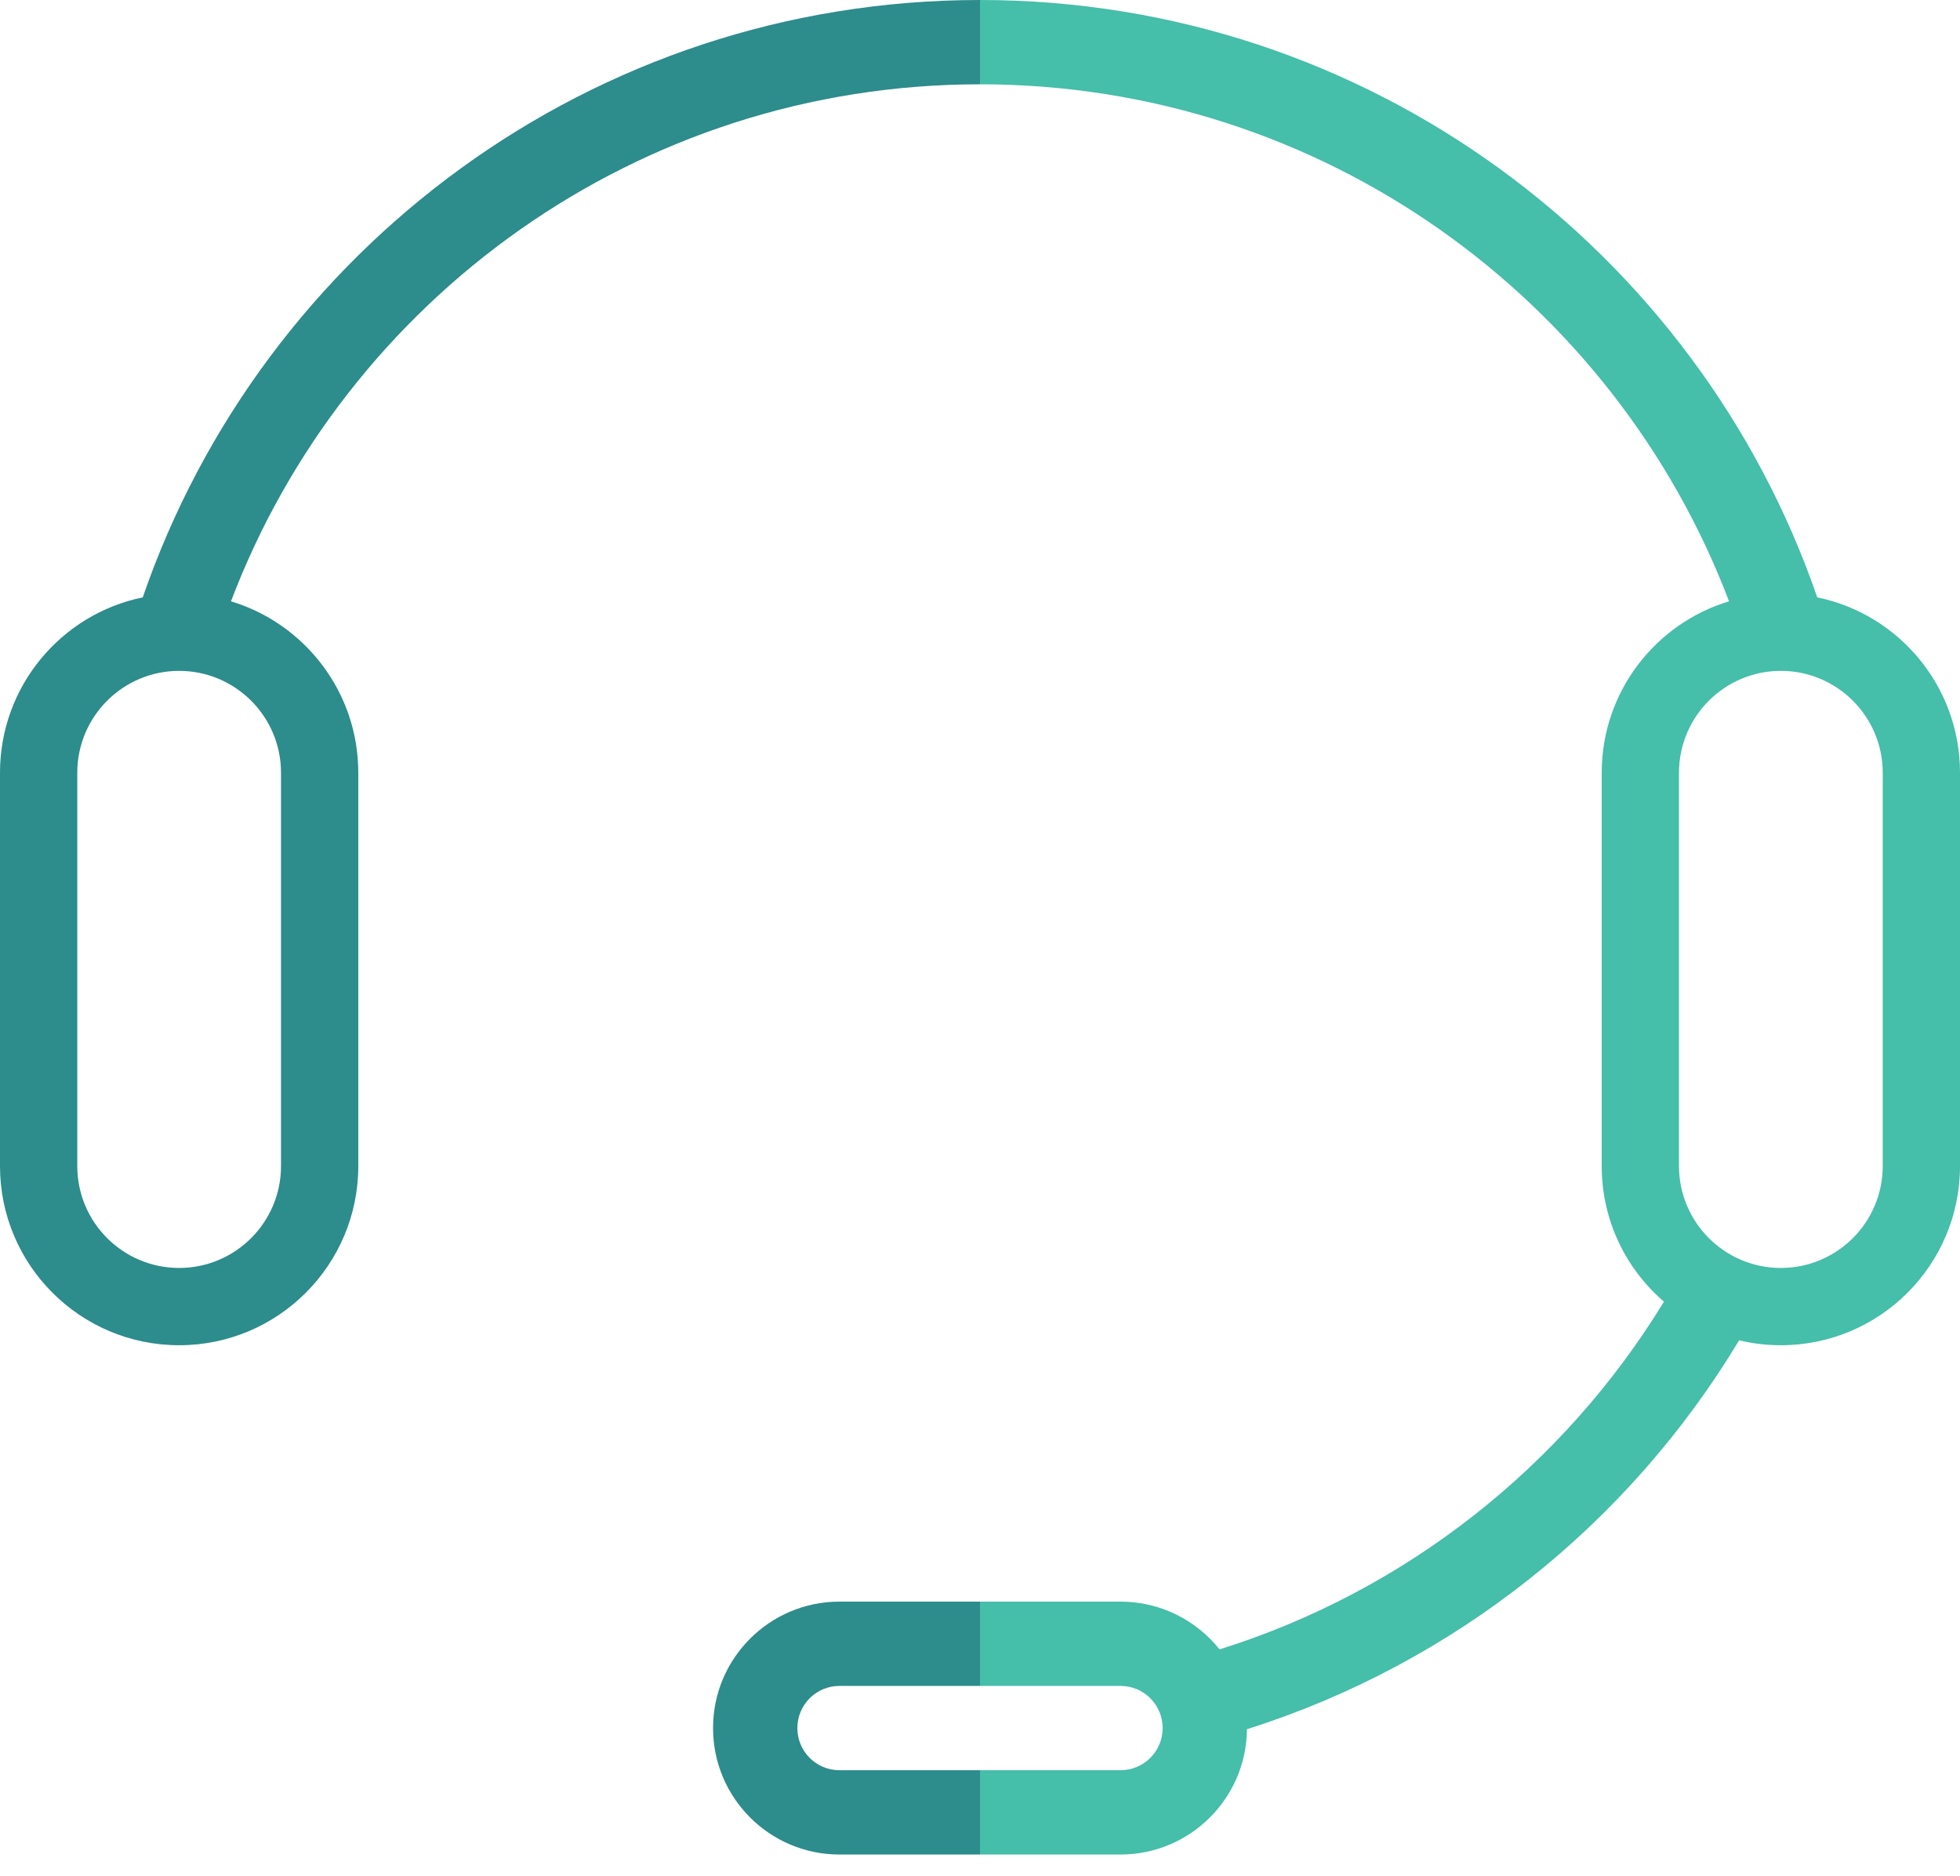 <svg width="70" height="67" viewBox="0 0 70 67" fill="none" xmlns="http://www.w3.org/2000/svg">
<path fill-rule="evenodd" clip-rule="evenodd" d="M35 0C48.849 0 60.632 8.927 64.902 21.336C67.812 21.933 70 24.512 70 27.599V41.649C70 45.181 67.135 48.047 63.602 48.047C63.09 48.047 62.588 47.986 62.112 47.871C58.178 54.414 51.946 59.417 44.534 61.761C44.514 64.234 42.497 66.237 40.018 66.237H35V63.226H40.018C40.851 63.226 41.523 62.553 41.523 61.72C41.523 60.888 40.851 60.215 40.018 60.215H35V57.204H40.018C41.448 57.204 42.727 57.872 43.556 58.91C50.224 56.823 55.85 52.347 59.427 46.491C58.068 45.322 57.204 43.586 57.204 41.649V27.599C57.204 24.713 59.121 22.27 61.751 21.477C57.656 10.688 47.219 3.011 35 3.011V0ZM67.24 27.599V41.649C67.24 43.656 65.609 45.287 63.602 45.287C61.595 45.287 59.964 43.656 59.964 41.649V27.599C59.964 25.591 61.595 23.961 63.602 23.961C65.609 23.961 67.24 25.591 67.24 27.599Z" fill="#45BEAA"/>
<path fill-rule="evenodd" clip-rule="evenodd" d="M35 57.204V60.215H29.982C29.149 60.215 28.477 60.888 28.477 61.72C28.477 62.553 29.149 63.226 29.982 63.226H35V66.237H29.982C27.488 66.237 25.466 64.214 25.466 61.72C25.466 59.227 27.488 57.204 29.982 57.204H35ZM35 3.011V0C21.151 0 9.369 8.927 5.098 21.336C2.188 21.933 0 24.512 0 27.599V41.649C0 45.181 2.865 48.047 6.398 48.047C9.93 48.047 12.796 45.181 12.796 41.649V27.599C12.796 24.713 10.879 22.27 8.249 21.477C12.344 10.688 22.781 3.011 35 3.011ZM10.036 27.599V41.649C10.036 43.656 8.405 45.287 6.398 45.287C4.391 45.287 2.76 43.656 2.76 41.649V27.599C2.76 25.591 4.391 23.961 6.398 23.961C8.405 23.961 10.036 25.591 10.036 27.599Z" fill="#2D8C8C"/>
</svg>
